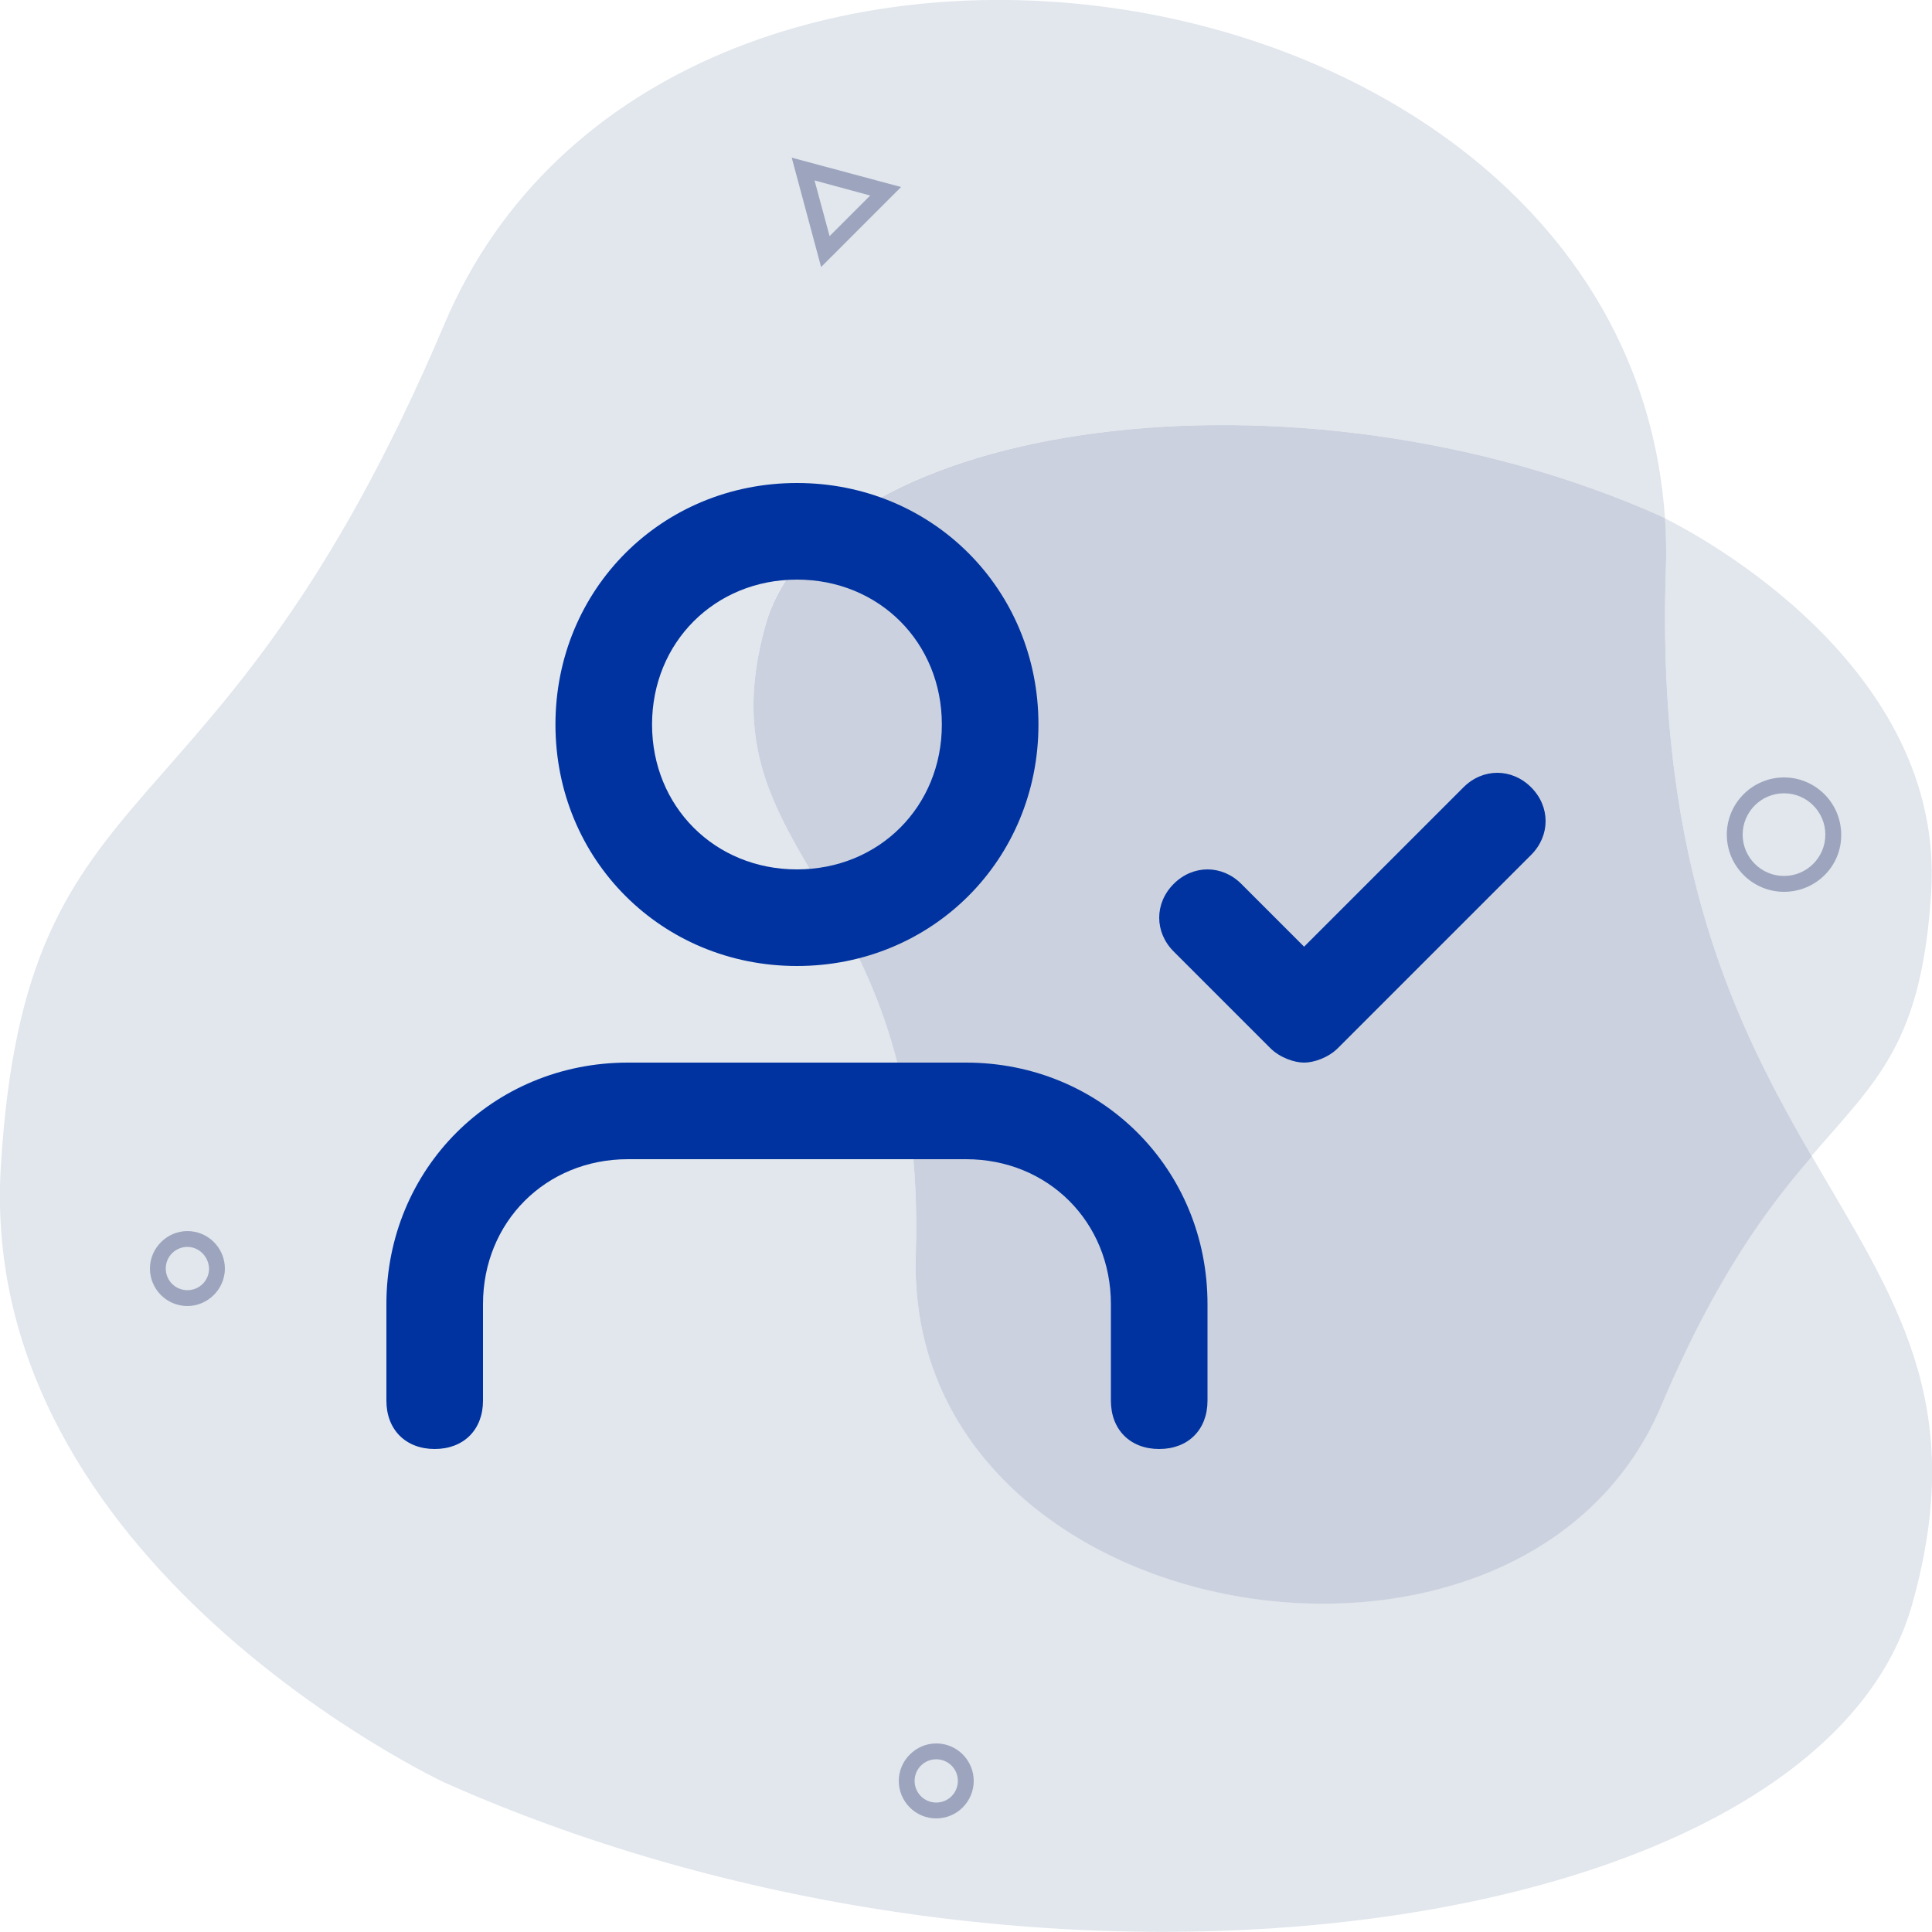 <svg width="58" height="58" viewBox="0 0 58 58" fill="none" xmlns="http://www.w3.org/2000/svg">
<g clip-path="url(#clip0_13_463)">
<path fill-rule="evenodd" clip-rule="evenodd" d="M54.392 34.707C53.093 36.215 51.539 38.257 49.868 42.201C45.692 52.072 27.132 48.998 27.492 37.654C27.852 26.355 20.996 25.845 22.98 18.757C24.696 12.644 38.86 10.591 49.868 15.498C49.868 15.498 49.915 15.521 49.984 15.556C48.813 -1.694 19.987 -5.974 13.34 9.732C6.484 25.914 0.777 22.539 0.023 35.044C-0.685 46.957 13.34 53.511 13.34 53.511C31.378 61.55 54.601 58.186 57.408 48.152C59.114 42.085 56.852 38.953 54.392 34.707Z" fill="#E2E7ED"/>
<path fill-rule="evenodd" clip-rule="evenodd" d="M50.008 17.18C49.729 26.019 52.142 30.833 54.381 34.707C56.33 32.434 57.698 31.343 57.977 26.761C58.383 19.998 51.005 16.066 49.973 15.556C50.019 16.089 50.031 16.623 50.008 17.18Z" fill="#E2E7ED"/>
<path d="M28.107 54.59C27.48 54.59 26.982 54.079 26.982 53.464C26.982 52.85 27.492 52.339 28.107 52.339C28.733 52.339 29.232 52.85 29.232 53.464C29.232 54.079 28.733 54.59 28.107 54.59ZM28.107 52.815C27.747 52.815 27.457 53.105 27.457 53.464C27.457 53.824 27.747 54.114 28.107 54.114C28.466 54.114 28.756 53.824 28.756 53.464C28.756 53.105 28.466 52.815 28.107 52.815Z" fill="#9DA5BE"/>
<path d="M53.557 26.773C52.606 26.773 51.84 25.996 51.84 25.056C51.84 24.105 52.618 23.339 53.557 23.339C54.508 23.339 55.274 24.116 55.274 25.056C55.286 26.007 54.508 26.773 53.557 26.773ZM53.557 23.815C52.873 23.815 52.316 24.372 52.316 25.056C52.316 25.74 52.873 26.297 53.557 26.297C54.242 26.297 54.798 25.74 54.798 25.056C54.798 24.372 54.242 23.815 53.557 23.815Z" fill="#9DA5BE"/>
<path d="M5.626 39.208C5 39.208 4.501 38.698 4.501 38.083C4.501 37.468 5.011 36.958 5.626 36.958C6.252 36.958 6.751 37.468 6.751 38.083C6.751 38.698 6.241 39.208 5.626 39.208ZM5.626 37.433C5.266 37.433 4.976 37.723 4.976 38.083C4.976 38.442 5.266 38.732 5.626 38.732C5.986 38.732 6.276 38.442 6.276 38.083C6.264 37.723 5.974 37.433 5.626 37.433Z" fill="#9DA5BE"/>
<path d="M24.65 8.016L23.768 4.733L27.051 5.614L24.65 8.016ZM24.453 5.417L24.905 7.088L26.123 5.87L24.453 5.417Z" fill="#9DA5BE"/>
<path fill-rule="evenodd" clip-rule="evenodd" d="M50.008 17.18C50.031 16.623 50.019 16.089 49.984 15.556C49.903 15.521 49.868 15.498 49.868 15.498C38.86 10.591 24.696 12.644 22.98 18.769C20.996 25.856 27.852 26.355 27.492 37.665C27.132 48.998 45.681 52.084 49.868 42.212C51.539 38.268 53.093 36.227 54.392 34.719C52.142 30.833 49.729 26.019 50.008 17.18Z" fill="#CBD1DE"/>
</g>
<path fill-rule="evenodd" clip-rule="evenodd" d="M23.925 29C27.985 29 31.175 25.81 31.175 21.75C31.175 17.69 27.985 14.5 23.925 14.5C19.865 14.5 16.675 17.69 16.675 21.75C16.675 25.81 19.865 29 23.925 29ZM23.925 17.4C26.39 17.4 28.275 19.285 28.275 21.75C28.275 24.215 26.39 26.1 23.925 26.1C21.46 26.1 19.575 24.215 19.575 21.75C19.575 19.285 21.46 17.4 23.925 17.4ZM18.85 31.9C14.79 31.9 11.6 35.09 11.6 39.15V42.05C11.6 42.92 12.18 43.5 13.05 43.5C13.92 43.5 14.5 42.92 14.5 42.05V39.15C14.5 36.685 16.385 34.8 18.85 34.8H29C31.465 34.8 33.35 36.685 33.35 39.15V42.05C33.35 42.92 33.93 43.5 34.8 43.5C35.67 43.5 36.25 42.92 36.25 42.05V39.15C36.25 35.09 33.06 31.9 29 31.9H18.85ZM43.935 23.635C44.515 23.055 45.385 23.055 45.965 23.635C46.545 24.215 46.545 25.085 45.965 25.665L40.165 31.465C39.875 31.755 39.44 31.9 39.15 31.9C38.86 31.9 38.425 31.755 38.135 31.465L35.235 28.565C34.655 27.985 34.655 27.115 35.235 26.535C35.815 25.955 36.685 25.955 37.265 26.535L39.15 28.42L43.935 23.635Z" fill="#0033A0"/>
<defs>
<clipPath id="clip0_13_463">
<rect width="58" height="58" fill="white"/>
</clipPath>
</defs>
</svg>
